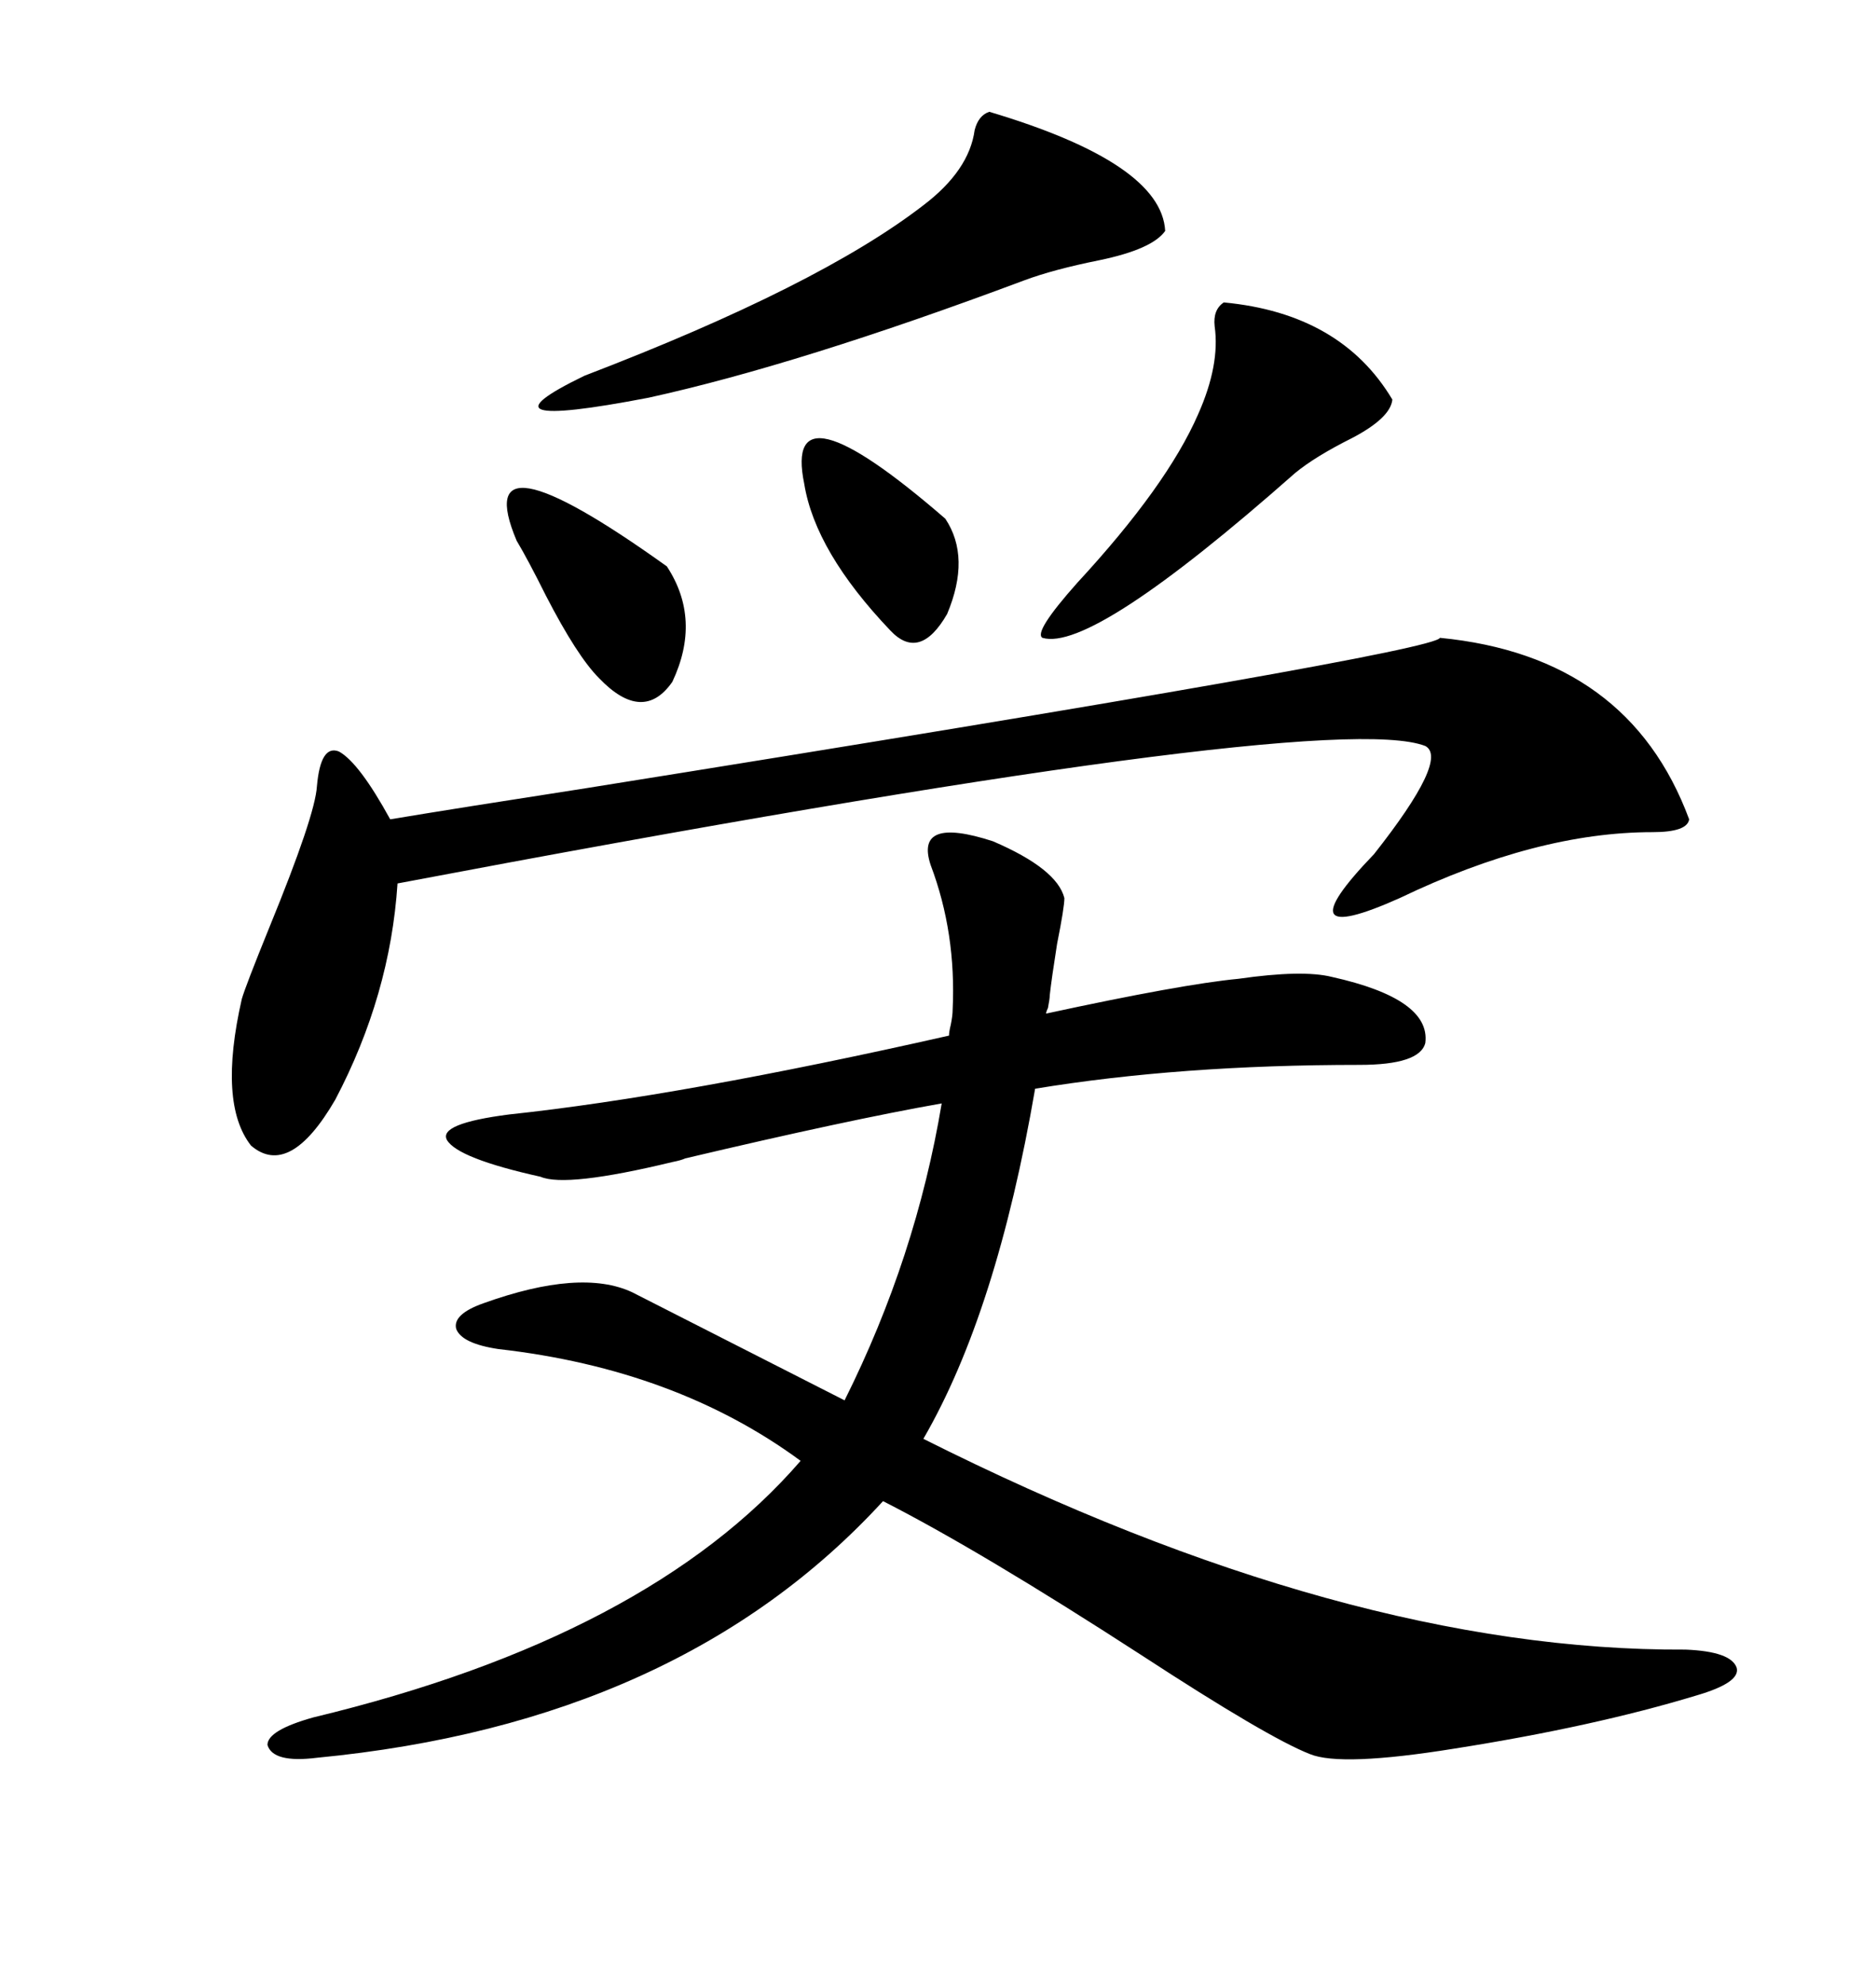 <svg xmlns="http://www.w3.org/2000/svg" xmlns:xlink="http://www.w3.org/1999/xlink" width="300" height="317.285"><path d="M158.79 134.47L158.79 134.47Q169.04 138.87 170.21 143.55L170.21 143.55Q170.21 145.02 169.04 150.88L169.04 150.88Q168.16 156.45 167.87 159.08L167.87 159.08Q167.87 159.67 167.58 161.13L167.58 161.13Q167.29 161.72 167.29 162.01L167.29 162.01Q188.96 157.32 198.05 156.45L198.05 156.45Q208.30 154.98 212.99 156.15L212.99 156.15Q228.81 159.67 227.93 166.70L227.93 166.70Q227.05 170.21 217.38 170.21L217.38 170.21Q188.67 170.21 165.53 174.02L165.53 174.02Q159.38 209.77 147.66 229.98L147.66 229.98Q215.33 263.96 269.53 263.67L269.53 263.67Q276.86 263.96 277.73 266.60L277.73 266.60Q278.32 268.95 271.29 271.00L271.29 271.00Q254.88 275.98 232.62 279.49L232.62 279.49Q214.45 282.42 209.47 280.37L209.47 280.37Q202.73 277.73 182.52 264.55L182.52 264.55Q156.74 247.85 141.21 239.94L141.21 239.94Q108.69 275.39 50.68 280.96L50.68 280.96Q43.65 281.84 42.77 278.91L42.77 278.91Q42.77 276.56 50.10 274.51L50.10 274.51Q103.71 261.62 128.03 233.50L128.03 233.50Q108.11 218.85 79.69 215.63L79.69 215.63Q73.83 214.75 72.95 212.40L72.95 212.40Q72.36 210.06 77.34 208.30L77.34 208.30Q92.87 202.73 101.07 206.54L101.07 206.54L135.06 223.83Q146.48 200.98 150.59 176.37L150.59 176.37Q135.64 179.00 109.57 185.16L109.57 185.16Q108.98 185.45 107.52 185.74L107.52 185.74Q90.53 189.84 86.43 188.09L86.43 188.09Q73.24 185.16 71.48 182.23L71.48 182.23Q70.02 179.59 81.45 178.13L81.45 178.13Q108.98 175.20 151.76 165.53L151.76 165.53Q151.76 164.94 152.05 163.77L152.05 163.77Q152.34 162.30 152.34 161.43L152.34 161.43Q152.93 149.12 148.83 138.28L148.83 138.28Q146.19 130.37 158.79 134.47ZM230.27 101.95L230.27 101.95Q260.45 104.88 270.12 130.96L270.12 130.96Q269.82 133.01 264.26 133.01L264.26 133.01Q245.80 133.01 223.83 143.55L223.83 143.55Q204.79 152.05 219.73 136.52L219.73 136.52Q231.74 121.29 227.93 119.24L227.93 119.24Q212.11 113.09 63.57 141.21L63.57 141.21Q62.40 159.08 53.61 175.78L53.61 175.78Q46.29 188.38 40.14 183.11L40.14 183.11Q34.86 176.37 38.67 159.67L38.67 159.67Q39.26 157.62 43.07 148.24L43.07 148.24Q50.39 130.37 50.68 125.68L50.68 125.68Q51.27 118.95 54.20 120.12L54.20 120.12Q57.42 121.88 62.40 130.96L62.40 130.96Q72.95 129.20 93.75 125.98L93.75 125.98Q229.39 104.30 230.27 101.95ZM158.20 17.87L158.20 17.87Q185.74 26.07 186.33 36.91L186.33 36.91Q184.28 39.84 175.78 41.60L175.78 41.60Q168.46 43.07 163.77 44.82L163.77 44.82Q127.73 58.30 103.71 63.57L103.71 63.57Q74.71 69.14 93.46 60.06L93.46 60.06Q130.96 45.70 147.66 32.81L147.66 32.81Q154.98 27.25 155.86 20.80L155.86 20.80Q156.45 18.46 158.20 17.87ZM195.70 48.34L195.70 48.34Q214.45 50.10 222.66 63.87L222.66 63.87Q222.36 66.80 216.21 70.02L216.21 70.02Q210.35 72.95 207.13 75.59L207.13 75.59Q174.61 104.30 166.70 101.95L166.70 101.95Q165.23 101.07 172.27 93.16L172.27 93.16Q186.62 77.64 191.60 66.21L191.60 66.21Q195.12 58.30 194.24 52.15L194.24 52.15Q193.95 49.51 195.70 48.34ZM82.62 86.43L82.62 86.43Q74.71 67.68 106.64 90.53L106.64 90.53Q112.21 99.02 107.52 108.98L107.52 108.98Q102.83 115.72 95.80 108.40L95.80 108.40Q92.29 104.88 87.30 95.21L87.30 95.21Q84.38 89.36 82.62 86.43ZM128.61 77.34L128.61 77.34Q125.10 60.35 151.17 82.91L151.17 82.91Q155.27 89.06 151.46 98.14L151.46 98.14Q147.07 105.76 142.38 100.78L142.38 100.78Q130.37 88.18 128.61 77.34Z"/></svg>